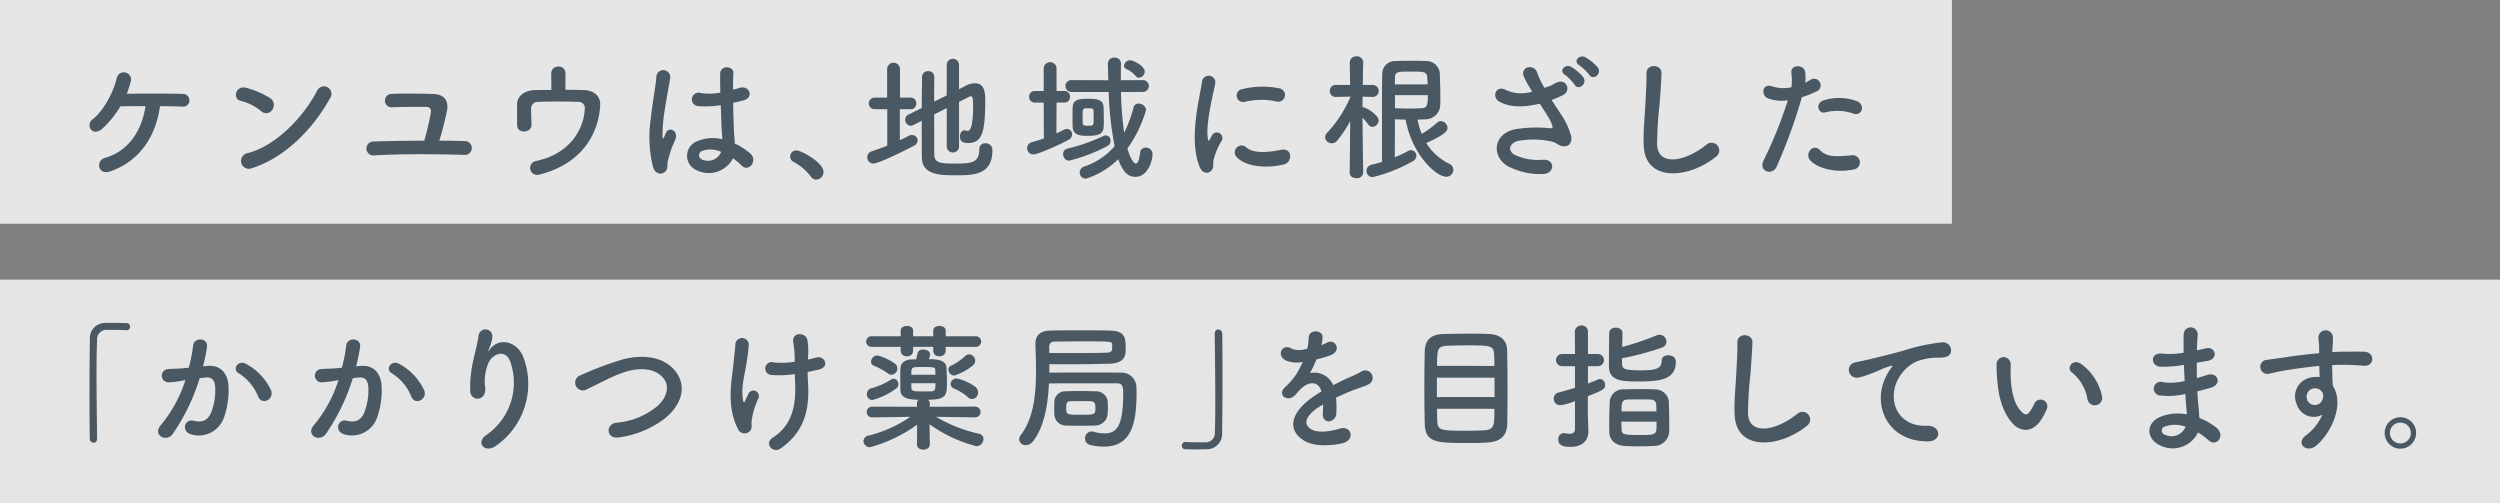 <svg xmlns="http://www.w3.org/2000/svg" xmlns:xlink="http://www.w3.org/1999/xlink" width="447" height="90" viewBox="0 0 447 90">
  <rect x="0" y="0" width="447" height="90" fill="#808080" stroke="none"/>
  <defs>
    <clipPath id="clip-path">
      <rect id="長方形_10827" data-name="長方形 10827" width="416" height="70.383" fill="#4a5863"/>
    </clipPath>
  </defs>
  <g id="グループ_1903" data-name="グループ 1903" transform="translate(-188 -214)">
    <rect id="長方形_10824" data-name="長方形 10824" width="349" height="40" transform="translate(188 214)" fill="#fff" opacity="0.798"/>
    <rect id="長方形_10825" data-name="長方形 10825" width="447" height="40" transform="translate(188 264)" fill="#fff" opacity="0.796"/>
    <g id="グループ_1902" data-name="グループ 1902" transform="translate(204 224.079)">
      <g id="グループ_1901" data-name="グループ 1901" clip-path="url(#clip-path)">
        <path id="パス_14033" data-name="パス 14033" d="M3.772,22c-2.319.814-2.714-1.925-.962-2.418,4.219-1.185,6.588-4.959,7.2-9.227-1.678,0-3.306,0-4.49.025A16.667,16.667,0,0,1,2.267,14.4C.516,15.934-.817,13.738.589,12.678,2.415,11.3,4.314,7.867,4.882,5.3A1.293,1.293,0,0,1,7.4,5.893a16,16,0,0,1-.74,2.245c2.911-.049,7.919-.049,10.041.025a1.14,1.14,0,0,1,1.16,1.16,1.09,1.09,0,0,1-1.209,1.11c-.912-.025-2.393-.074-4.046-.074C11.888,15.589,9.125,20.1,3.772,22" transform="translate(0 -1.452)" fill="#4a5863"/>
        <path id="パス_14034" data-name="パス 14034" d="M43.844,12.468a9.1,9.1,0,0,0-3.651-1.825c-1.48-.346-.864-2.838,1.012-2.32A15.637,15.637,0,0,1,45.546,10.2a1.459,1.459,0,0,1,.321,2.048,1.307,1.307,0,0,1-2.023.221m-1.53,10.189a1.412,1.412,0,1,1-.839-2.664c4.959-1.258,9.942-6.365,12.434-11.2a1.345,1.345,0,1,1,2.245,1.456c-3.059,5.551-8.166,10.608-13.84,12.409" transform="translate(-13.185 -2.698)" fill="#4a5863"/>
        <path id="パス_14035" data-name="パス 14035" d="M92.044,18.5a1.235,1.235,0,1,1-.049,2.467c-4.983-.148-11.743-.2-16.209.1a1.247,1.247,0,1,1-.074-2.492c2.294-.074,5.649-.148,9.1-.148a49.1,49.1,0,0,0,1.16-4.934c.1-.592,0-1.11-.913-1.11-1.431,0-3.725-.025-5.97.074a1.2,1.2,0,1,1-.222-2.393c2.96-.1,6.044-.049,7.722.025,2,.1,2.615,1.456,2.27,3.084-.37,1.7-.863,3.725-1.357,5.255,1.579,0,3.133.025,4.539.074" transform="translate(-24.951 -3.352)" fill="#4a5863"/>
        <path id="パス_14036" data-name="パス 14036" d="M123.592,6.89c1.159,0,2.27.025,3.232.049,1.776.049,3.084.987,2.986,2.788-.321,5.255-3.454,10.46-10.831,12.311a1.257,1.257,0,1,1-.641-2.418c5.8-1.16,8.511-5.452,8.709-9.252a1.1,1.1,0,0,0-1.159-1.308c-2.023-.1-5.847-.074-7.3,0a1.173,1.173,0,0,0-1.135,1.234c0,.592.049,2.1.074,2.837.025,1.53-2.541,1.677-2.566.123-.025-.715,0-2.319-.025-3.552-.049-2.171,2.072-2.714,3.035-2.739s2.022-.049,3.109-.049c0-.962-.025-2.344-.025-2.96a1.2,1.2,0,0,1,1.283-1.209,1.166,1.166,0,0,1,1.258,1.16Z" transform="translate(-38.493 -0.919)" fill="#4a5863"/>
        <path id="パス_14037" data-name="パス 14037" d="M151.189,20.772a22.319,22.319,0,0,1-.4-8.659c.321-2.986.863-5.749.987-7.352a1.249,1.249,0,1,1,2.491.05c-.172,1.11-.592,3.256-.912,5.353a27.5,27.5,0,0,0-.469,5.156c.049.444.074.519.321.025.074-.148.247-.592.3-.715.568-1.185,2.443-.345,1.554,1.5a15.18,15.18,0,0,0-.765,1.949c-.2.617-.345,1.159-.444,1.554-.2.691.123,1.381-.493,1.973-.642.593-1.752.493-2.171-.838m7.672.517a2.792,2.792,0,0,1,.37-5.181,7.013,7.013,0,0,1,4.342-.3c0-.4-.049-.765-.074-1.234-.075-1.012-.124-2.911-.2-4.86a16.962,16.962,0,0,1-4.046.173,1.208,1.208,0,1,1,.493-2.344,10.35,10.35,0,0,0,3.478-.074c-.025-1.381-.049-2.639-.025-3.4.05-1.6,2.467-1.382,2.368-.049-.049.69-.074,1.727-.074,2.936.42-.124.863-.222,1.258-.346,1.6-.493,2.664,1.752.543,2.27-.592.148-1.184.3-1.776.42.025,1.924.1,3.848.148,5.057.025.617.123,1.431.148,2.22a11.776,11.776,0,0,1,2.788,1.8c1.406,1.283-.345,3.429-1.579,2.122a11.392,11.392,0,0,0-1.53-1.283,4.9,4.9,0,0,1-6.636,2.072m4.49-3.232a4.454,4.454,0,0,0-3.4-.148.824.824,0,0,0-.148,1.456,2.561,2.561,0,0,0,3.577-1.308Z" transform="translate(-50.428 -0.986)" fill="#4a5863"/>
        <path id="パス_14038" data-name="パス 14038" d="M192.068,29.961a9.424,9.424,0,0,0-3.034-2.59,1.079,1.079,0,0,1,.493-2.072c.864,0,4.811,2.171,4.811,3.849a1.364,1.364,0,0,1-1.332,1.357,1.122,1.122,0,0,1-.938-.543" transform="translate(-63.089 -8.473)" fill="#4a5863"/>
        <path id="パス_14039" data-name="パス 14039" d="M212.676,9.71h-2.269a1.036,1.036,0,1,1,0-2.072h2.245V2.456a1.151,1.151,0,0,1,2.295,0V7.637H216.9a.964.964,0,0,1,.962,1.036A.964.964,0,0,1,216.9,9.71h-1.974V15.26c.518-.247,1.036-.493,1.505-.765a1.238,1.238,0,0,1,.617-.173,1.02,1.02,0,0,1,1.061.962,1.183,1.183,0,0,1-.716.987c-.863.469-6.192,3.158-7.2,3.158A1.1,1.1,0,0,1,209.1,18.3a1.086,1.086,0,0,1,.789-1.061c.937-.321,1.875-.641,2.787-1.012Zm10.633-.2-2.245,1.135c0,2.986,0,5.995.025,7.3.049,1.456,1.455,1.48,3.6,1.48,3.01,0,4.441-.1,4.441-2.541a1.021,1.021,0,0,1,1.085-1.085,1.188,1.188,0,0,1,1.258,1.258c0,4.465-3.454,4.465-6.636,4.465-2.763,0-5.921-.074-5.97-3.158-.025-1.554-.025-4.021-.025-6.587l-1.505.764a1.2,1.2,0,0,1-.468.124,1.061,1.061,0,0,1-.987-1.085.99.99,0,0,1,.592-.913l2.368-1.184c0-2.146.049-4.169.049-5.5A1.067,1.067,0,0,1,220,2.9a1.022,1.022,0,0,1,1.085,1.036v.025c-.025,1.012-.025,2.615-.025,4.391l2.245-1.11V1.791a1.1,1.1,0,0,1,2.2,0V6.132l1.208-.617a3.521,3.521,0,0,1,1.628-.444c1.776,0,1.85,1.752,1.85,3.084,0,5.649-.543,7.6-3.059,7.6-1.11,0-1.456-.4-1.456-1.185,0-.543.271-1.085.789-1.085a1.088,1.088,0,0,1,.247.049,1.248,1.248,0,0,0,.3.05c.4,0,1.012-.346,1.012-4.515,0-1.036-.025-1.677-.419-1.677a.566.566,0,0,0-.272.074c-.37.2-1.036.543-1.825.938v8.092a1.112,1.112,0,0,1-2.2,0Z" transform="translate(-70.032 -0.261)" fill="#4a5863"/>
        <path id="パス_14040" data-name="パス 14040" d="M255.045,8.376h-1.579A1,1,0,0,1,252.43,7.34,1,1,0,0,1,253.466,6.3h1.579V2.209a1.151,1.151,0,0,1,2.295,0V6.3h1.431a.964.964,0,0,1,.962,1.036.964.964,0,0,1-.962,1.036H257.34l-.025,5.5c.468-.2.912-.419,1.332-.641a1.2,1.2,0,0,1,.543-.148.958.958,0,0,1,.937.962,1.127,1.127,0,0,1-.69,1.012c-2.319,1.233-5.551,2.59-6.242,2.59a1.109,1.109,0,0,1-1.11-1.135,1.061,1.061,0,0,1,.814-1.036c.765-.222,1.48-.444,2.171-.69Zm4.515,10.387a1.109,1.109,0,0,1-1.036-1.185.942.942,0,0,1,.715-.962,33.206,33.206,0,0,0,6.488-2.27.866.866,0,0,1,1.258.888.967.967,0,0,1-.518.889,29.457,29.457,0,0,1-6.908,2.64m9.3-12.286a61.342,61.342,0,0,0,.567,7.277,22.639,22.639,0,0,0,1.7-4.564.867.867,0,0,1,.888-.641,1.3,1.3,0,0,1,1.332,1.135,22.284,22.284,0,0,1-3.331,6.883c.543,2.023,1.234,2.714,1.505,2.714.321,0,.592-.543.765-1.974a.987.987,0,0,1,1.012-.888,1.184,1.184,0,0,1,1.208,1.233c0,.814-.69,4-3.083,4-1.061,0-2.1-.518-3.059-3.158a14.038,14.038,0,0,1-5.773,3.478,1.084,1.084,0,0,1-1.11-1.085,1.191,1.191,0,0,1,.888-1.11,12.207,12.207,0,0,0,5.353-3.6,61.445,61.445,0,0,1-1.061-9.7h-6.587a1.056,1.056,0,0,1-1.135-1.061,1.043,1.043,0,0,1,1.135-1.061l6.069.025h.444c-.025-1.012-.049-2-.074-2.936V1.419A1.1,1.1,0,0,1,267.7.333a1.072,1.072,0,0,1,1.16,1.111v.025c-.025.888-.025,1.875-.025,2.911l3.849-.025a1.06,1.06,0,0,1,1.159,1.036,1.083,1.083,0,0,1-1.159,1.085Zm-5.9,7.845c-1.233,0-2.664-.074-2.738-1.554-.025-.42-.025-.938-.025-1.505,0-.74,0-1.505.025-2.072.049-1.406,1.234-1.505,2.837-1.505,1.48,0,2.64.173,2.689,1.48.025.789.049,1.653.049,2.467,0,1.875,0,2.689-2.837,2.689m1.012-3.207c0-.444,0-.889-.025-1.308,0-.32-.173-.419-.937-.419-1.012,0-1.012,0-1.012,1.628,0,.4.025.789.025,1.085.025.222.1.42.937.42,1.012,0,1.012,0,1.012-1.406M271.5,3.639a4.572,4.572,0,0,0-1.727-1.283.656.656,0,0,1-.37-.543A1.136,1.136,0,0,1,270.464.8c.617,0,2.64,1.036,2.64,2.023a1.126,1.126,0,0,1-1.012,1.11.7.7,0,0,1-.592-.3" transform="translate(-84.429 -0.112)" fill="#4a5863"/>
        <path id="パス_14041" data-name="パス 14041" d="M298.008,21.488c-1.973-4.86-.025-12.163.42-15.1a1.2,1.2,0,1,1,2.393.148c-.394,2-1.875,7.8-1.283,10.09.074.321.173.247.271.025.049-.123.321-.617.42-.789a.988.988,0,0,1,1.727.962,12.429,12.429,0,0,0-1.455,3.454c-.148.666.148,1.431-.469,1.973s-1.53.444-2.023-.764m6.612-1.752a1.221,1.221,0,0,1,1.752-1.7c1.332,1.209,4.293.814,6.217.42,2-.42,2.122,2.2.493,2.615-2.64.666-6.686.592-8.462-1.332m1.407-9.844a1.162,1.162,0,1,1-.346-2.295,14.889,14.889,0,0,1,6.488-.148,1.207,1.207,0,1,1-.419,2.368,12.5,12.5,0,0,0-5.724.074" transform="translate(-99.519 -1.751)" fill="#4a5863"/>
        <path id="パス_14042" data-name="パス 14042" d="M339,20.773a1.1,1.1,0,0,1-1.209,1.012c-.617,0-1.209-.321-1.209-1.012v-.025l.1-9.177a22.742,22.742,0,0,1-2.295,3.454,1.283,1.283,0,0,1-1.012.518,1.168,1.168,0,0,1-1.184-1.086,1.2,1.2,0,0,1,.4-.839,21.847,21.847,0,0,0,4.1-6.316V7.2l-2.59.049h-.025a1,1,0,0,1-1.036-1.061,1.027,1.027,0,0,1,1.061-1.085h2.566l-.074-4.022V1.061A1.126,1.126,0,0,1,337.819,0,1.082,1.082,0,0,1,339,1.061v.025s-.05,1.851-.075,4.022h1.752a1.047,1.047,0,0,1,1.085,1.085,1.036,1.036,0,0,1-1.061,1.061h-.025L338.9,7.2c0,.642-.025,1.308-.025,1.875.642,0,2.886,1.431,2.886,2.368a1.184,1.184,0,0,1-1.11,1.16.9.9,0,0,1-.716-.4,12.33,12.33,0,0,0-1.061-1.234c.025,3.824.124,9.769.124,9.769Zm5.674-9.523v.987c0,1.579-.025,4.169-.025,5.8a21.647,21.647,0,0,0,2.368-1.11,1.039,1.039,0,0,1,.518-.148,1.006,1.006,0,0,1,.987.987,1.164,1.164,0,0,1-.666.987,27.606,27.606,0,0,1-7.154,2.837,1.094,1.094,0,0,1-1.11-1.135,1.082,1.082,0,0,1,.863-1.061c.642-.148,1.283-.321,1.9-.517,0-12.311,0-13.866.049-15.814A2.3,2.3,0,0,1,344.9.84c.913-.049,1.826-.049,2.713-.049.913,0,1.8,0,2.64.049a2.378,2.378,0,0,1,2.443,2.2c.049,1.308.1,2.813.1,4.243,0,.543,0,1.085-.025,1.579a2.665,2.665,0,0,1-2.664,2.393c-.469.025-.913.049-1.382.049a13.522,13.522,0,0,0,.74,2.566,19.154,19.154,0,0,0,2.788-2.047.956.956,0,0,1,.642-.247,1.277,1.277,0,0,1,1.184,1.208c0,.617-.567,1.234-3.8,2.714a9.875,9.875,0,0,0,4.1,3.7,1.238,1.238,0,0,1,.74,1.085,1.255,1.255,0,0,1-1.307,1.233c-1.677,0-6.044-3.774-7.229-10.214-.617,0-1.258-.025-1.9-.049m5.847-6.242q-.038-.665-.075-1.258c-.1-1.012-.567-1.036-2.96-1.036-2.221,0-2.813,0-2.813,1.061,0,.419-.025.814-.025,1.233Zm-5.847,1.925V9.277c.716.025,1.6.049,2.442.049.864,0,1.7-.025,2.319-.049,1.086-.049,1.111-.814,1.111-2.344Z" transform="translate(-111.26 0)" fill="#4a5863"/>
        <path id="パス_14043" data-name="パス 14043" d="M389.691,10.39a12.623,12.623,0,0,1,1.826,3.972c.2,1.752-1.258,2.171-2.541,1.283a2.754,2.754,0,0,0-1.012-.419,14.966,14.966,0,0,0-6.093-.074c-1.381.42-1.8,1.678-.493,2.443a9.755,9.755,0,0,0,5.106.888c2.27-.1,2.122,2.64-.221,2.566a12.524,12.524,0,0,1-6.168-1.456c-2.886-1.776-2.541-5.773,1.407-6.562a23.942,23.942,0,0,1,6.266-.173c.37.025.469-.1.37-.419a6.1,6.1,0,0,0-.617-1.381c-.444-.765-1.036-1.653-1.628-2.59a4.006,4.006,0,0,1-.468.1c-2.837.617-4.984.469-6.686-.419-1.53-.79-.765-3.035,1.012-2.171a6.491,6.491,0,0,0,4.786.321A24.9,24.9,0,0,1,383.1,3.779c-.913-2,1.85-2.566,2.344-.789a14.178,14.178,0,0,0,1.282,2.64c.346-.123.691-.247,1.061-.37a8.4,8.4,0,0,0,.912-.493c2-1.012,2.862,1.381,1.357,2.146a18.982,18.982,0,0,1-2.048.888c.568.889,1.16,1.776,1.678,2.59m2.442-5.3a8.635,8.635,0,0,0-1.752-1.8c-1.135-.74.074-2.023,1.135-1.406a8.148,8.148,0,0,1,2.171,1.875c.765,1.184-.913,2.418-1.554,1.332m2.615-1.776a8.571,8.571,0,0,0-1.8-1.727c-1.159-.691,0-2,1.085-1.431a8.119,8.119,0,0,1,2.221,1.826c.814,1.16-.839,2.393-1.505,1.332" transform="translate(-126.573 -0.004)" fill="#4a5863"/>
        <path id="パス_14044" data-name="パス 14044" d="M417.822,16.788c-.1-2.59.173-4.687.3-7.3.074-1.6.247-4.022.2-5.551-.049-1.826,2.738-1.677,2.689-.049-.049,1.554-.222,3.9-.345,5.551a68.442,68.442,0,0,0-.444,7.253c.148,3.6,4.539,3.355,8.832-.025a1.371,1.371,0,1,1,1.7,2.146c-4.81,3.923-12.7,4.638-12.927-2.023" transform="translate(-139.932 -0.876)" fill="#4a5863"/>
        <path id="パス_14045" data-name="パス 14045" d="M452.3,20.6c-.74,1.653-3.355.937-2.318-1.159A76.434,76.434,0,0,0,454.3,8.733a7.2,7.2,0,0,1-3.6-.346c-1.258-.542-1.011-2.787.839-2.122a6.586,6.586,0,0,0,3.4.148,10.713,10.713,0,0,0-.025-2.664c-.1-1.406,2.221-1.48,2.467-.124A7.528,7.528,0,0,1,457.4,5.6c.345-.173.642-.346.938-.518A1.177,1.177,0,1,1,459.3,7.2a15.9,15.9,0,0,1-2.491.987A96.955,96.955,0,0,1,452.3,20.6m6-1.11c-1.061-1.184.469-3.133,1.752-1.826,1.258,1.283,2.763,1.159,5.65.912a1.281,1.281,0,1,1,.321,2.541c-3.577.716-6.637-.42-7.722-1.628m2.788-8.61c-1.283.469-2.048-1.554-.42-2.122a9.157,9.157,0,0,1,5.921.123c1.653.593.987,2.763-.567,2.245a8.674,8.674,0,0,0-4.934-.247" transform="translate(-150.628 -0.888)" fill="#4a5863"/>
        <path id="パス_14046" data-name="パス 14046" d="M1.357,92.34c0,.518-.3.74-.617.74a.726.726,0,0,1-.691-.716C.025,90.244,0,87.678,0,85.013,0,81.337.025,77.539.074,74.6a2.706,2.706,0,0,1,2.788-2.936c.419-.025.814-.025,1.208-.025.864,0,1.629.025,2.517.049a.614.614,0,0,1,.666.642.621.621,0,0,1-.641.641h-.1c-.148-.025-.839-.074-3.4-.074a1.676,1.676,0,0,0-1.752,1.826c-.074,1.628-.1,3.848-.1,6.266,0,3.848.074,8.166.1,11.324Z" transform="translate(0 -23.995)" fill="#4a5863"/>
        <path id="パス_14047" data-name="パス 14047" d="M27.289,80.834c2.072-.172,3.651,1.036,3.75,3.8a14.7,14.7,0,0,1-.839,5.5,4.784,4.784,0,0,1-5.8,2.96c-1.949-.567-1.159-2.837.346-2.467,1.406.346,2.442.124,3.133-1.332a11.012,11.012,0,0,0,.789-4.268c0-1.505-.518-2.22-1.653-2.122-.37.025-.74.074-1.135.124A36.363,36.363,0,0,1,21.1,92.947c-1.185,1.678-3.75.247-2.146-1.554a23.805,23.805,0,0,0,4.366-8.018l-.3.049a16.715,16.715,0,0,1-2.664.345,1.185,1.185,0,1,1-.074-2.368c.765-.074,1.53-.049,2.418-.123l1.233-.124a26.3,26.3,0,0,0,.766-3.923c.172-1.6,2.689-1.455,2.491.2a32.624,32.624,0,0,1-.716,3.478Zm9.079,5.551a8.861,8.861,0,0,0-3.528-4.243c-1.209-.666-.124-2.517,1.406-1.628A10.229,10.229,0,0,1,38.638,85.2c.617,1.628-1.6,2.714-2.27,1.184" transform="translate(-6.175 -25.49)" fill="#4a5863"/>
        <path id="パス_14048" data-name="パス 14048" d="M68.457,80.834c2.072-.172,3.651,1.036,3.75,3.8a14.7,14.7,0,0,1-.839,5.5,4.784,4.784,0,0,1-5.8,2.96c-1.949-.567-1.159-2.837.346-2.467,1.406.346,2.442.124,3.133-1.332a11.012,11.012,0,0,0,.789-4.268c0-1.505-.518-2.22-1.653-2.122-.37.025-.74.074-1.135.124a36.363,36.363,0,0,1-4.786,9.917c-1.185,1.678-3.75.247-2.146-1.554a23.805,23.805,0,0,0,4.366-8.018l-.3.049a16.715,16.715,0,0,1-2.664.345,1.185,1.185,0,1,1-.074-2.368c.765-.074,1.53-.049,2.418-.123l1.233-.124a26.219,26.219,0,0,0,.765-3.923c.173-1.6,2.69-1.455,2.492.2a32.623,32.623,0,0,1-.716,3.478Zm9.079,5.551a8.861,8.861,0,0,0-3.528-4.243c-1.209-.666-.124-2.517,1.406-1.628A10.229,10.229,0,0,1,79.806,85.2c.617,1.628-1.6,2.714-2.27,1.184" transform="translate(-19.963 -25.49)" fill="#4a5863"/>
        <path id="パス_14049" data-name="パス 14049" d="M105.258,92.259a11.361,11.361,0,0,0,4.292-12.977c-.814-2.467-3.158-1.554-3.873-.025a8.162,8.162,0,0,0-.641,4.663c.124,2.393-2.541,2.368-2.689.593a21.932,21.932,0,0,1,.567-5.7c.271-1.258.74-2.886.937-4.392a1.243,1.243,0,0,1,2.467.222,7.373,7.373,0,0,1-.642,2.294c-.321.666-.074.346.173.025,1.8-2.318,5.008-1.307,6.02,1.48a13.473,13.473,0,0,1-4.885,15.74c-2,1.48-3.8-.567-1.727-1.924" transform="translate(-34.268 -24.579)" fill="#4a5863"/>
        <path id="パス_14050" data-name="パス 14050" d="M138.4,95.179c-2.295.37-2.467-2.344-.493-2.615a13.262,13.262,0,0,0,7.253-2.886c2.1-1.85,2.245-3.873,1.11-5.181-1.579-1.8-4.367-1.751-6.587-1.085a24.007,24.007,0,0,0-3.528,1.456c-1.111.543-2.221,1.11-3.429,1.677a1.386,1.386,0,1,1-1.209-2.467,58.059,58.059,0,0,1,7.722-2.886c2.813-.716,6.562-.691,8.832,1.677,2.664,2.788,1.677,6.316-1.357,8.832a17.143,17.143,0,0,1-8.314,3.478" transform="translate(-43.726 -27.055)" fill="#4a5863"/>
        <path id="パス_14051" data-name="パス 14051" d="M173.71,91.707c-2.22-4.268-1.085-8.956-.814-11.99.124-1.407.271-2.2.321-3.257a1.2,1.2,0,0,1,2.393.049,32.223,32.223,0,0,1-.4,3.306c-.3,2.072-1.012,4.194-.641,6.637.074.419.222.592.419.074.124-.3.4-.789.518-1.085a.982.982,0,1,1,1.826.715,13.008,13.008,0,0,0-1.233,4.318c-.025.271.148.986-.2,1.431a1.3,1.3,0,0,1-2.2-.2m12.483-12.483c.543-.124,1.036-.222,1.456-.346,1.579-.444,2.541,1.7.444,2.147-.641.148-1.283.3-1.949.419,0,.716.049,1.456.1,2.443.222,4.934-1.061,8.511-4.909,11.225-1.431,1.011-2.986-.913-1.456-1.9,3.158-2.047,4.145-5.057,4.046-9.276-.025-.765-.049-1.456-.074-2.122a18.358,18.358,0,0,1-4.145.172,1.155,1.155,0,1,1,.4-2.245,15.027,15.027,0,0,0,3.725-.124v-.641a15.741,15.741,0,0,0-.271-2.911c-.2-1.826,2.245-1.727,2.541-.37a11.97,11.97,0,0,1,.123,2.936Z" transform="translate(-57.729 -25.014)" fill="#4a5863"/>
        <path id="パス_14052" data-name="パス 14052" d="M228,88.815l-6.957-.1a26.389,26.389,0,0,0,7.7,3.034.931.931,0,0,1,.789.938,1.3,1.3,0,0,1-1.258,1.282,24.914,24.914,0,0,1-8.388-3.922l.049,3.577v.025c0,.617-.567.937-1.159.937-.568,0-1.135-.3-1.135-.937v-.025l.025-3.5a26.051,26.051,0,0,1-8.413,4.021,1.135,1.135,0,0,1-1.184-1.085,1.067,1.067,0,0,1,.913-.986,22.91,22.91,0,0,0,7.475-3.355l-6.76.1h-.025a.941.941,0,0,1-1.012-.938.971.971,0,0,1,1.036-.987l7.944.025v-.593a.851.851,0,0,1,.3-.666c-2.171,0-3.207-.469-3.256-1.7-.025-.543-.025-1.258-.025-1.973s0-1.431.025-1.949c.025-.839.666-1.529,1.949-1.579.222,0,.518-.025.864-.025.074-.271.148-.617.246-1.11a.941.941,0,0,1,1.012-.641c.593,0,1.234.321,1.234.863a4.319,4.319,0,0,1-.222.863c1.628,0,3.109.2,3.158,1.6.025.789.075,1.678.075,2.492,0,2.27-.025,3.158-3.38,3.158a.948.948,0,0,1,.321.74l-.025.518L228,86.89a.963.963,0,1,1,.025,1.925Zm-5.23-12.607v.765a1,1,0,0,1-1.111.912,1.008,1.008,0,0,1-1.11-.912v-.765h-3.6v.765a.994.994,0,0,1-1.11.912,1.008,1.008,0,0,1-1.11-.912v-.765h-5.181a.951.951,0,1,1,0-1.9h5.181V73.3c0-.567.567-.838,1.11-.838.568,0,1.11.271,1.11.838v1.012h3.6V73.3c0-.567.567-.838,1.11-.838.568,0,1.111.271,1.111.838v1.012h5.4a.95.95,0,1,1,0,1.9Zm-13.125,9.5a1.008,1.008,0,0,1-.962-1.085,1.031,1.031,0,0,1,.716-.987,12.945,12.945,0,0,0,3.6-1.579.944.944,0,0,1,.469-.148.927.927,0,0,1,.839.962.959.959,0,0,1-.444.814,12.118,12.118,0,0,1-4.219,2.023m2.787-4.761a11.754,11.754,0,0,0-2.491-1.357.791.791,0,0,1-.518-.74,1.193,1.193,0,0,1,1.11-1.11,9.083,9.083,0,0,1,3.182,1.48,1.072,1.072,0,0,1,.42.839,1.136,1.136,0,0,1-1.061,1.135,1.053,1.053,0,0,1-.642-.247m8.512.247c0-.3-.025-.567-.025-.815-.025-.517-.148-.567-2.072-.567-.617,0-1.209,0-1.456.025-.765.049-.765.419-.765,1.357ZM216.622,82.7c0,.345,0,.69.025.912.05.543.543.567,2.2.567.592,0,1.184-.025,1.431-.025.666-.049.666-.543.666-1.455ZM224.3,81.34a1.1,1.1,0,0,1-1.036-1.06.751.751,0,0,1,.493-.716,9.935,9.935,0,0,0,2.467-1.677,1.07,1.07,0,0,1,.74-.345,1.162,1.162,0,0,1,1.085,1.16,1.147,1.147,0,0,1-.444.863A10.459,10.459,0,0,1,224.3,81.34m2.442,3.873a9.093,9.093,0,0,0-2.467-1.554.881.881,0,0,1-.617-.814,1.046,1.046,0,0,1,1.085-.986,8.7,8.7,0,0,1,3.306,1.48,1.283,1.283,0,0,1,.518,1.012,1.147,1.147,0,0,1-1.061,1.184,1.2,1.2,0,0,1-.765-.321" transform="translate(-69.685 -24.268)" fill="#4a5863"/>
        <path id="パス_14053" data-name="パス 14053" d="M255.337,81.219c1.529-.025,4.144-.025,6.661-.025s4.91,0,6.02.025a2.656,2.656,0,0,1,2.886,2.615c0,.247.025.543.025.863,0,5.674-.938,9.745-5.871,9.745a10.008,10.008,0,0,1-2.492-.321,1.108,1.108,0,0,1-.839-1.135,1.19,1.19,0,0,1,1.135-1.258,1.914,1.914,0,0,1,.37.049,7.309,7.309,0,0,0,1.924.3c2.22,0,3.38-1.233,3.38-7.179,0-1.012-.025-1.776-1.11-1.776h-2.837c-3.01,0-7.278,0-9.326.025-.2,3.923-.863,7.845-2.886,10.386a1.581,1.581,0,0,1-1.258.641,1.112,1.112,0,0,1-1.184-1.036,1.368,1.368,0,0,1,.3-.789c2.319-3.009,2.713-7.327,2.713-11.521,0-1.677-.074-3.305-.1-4.86v-.049c0-1.258.814-2.171,2.492-2.221,1.554-.049,3.478-.049,5.4-.049,1.949,0,3.9,0,5.5.049,2.689.074,2.739,1.357,2.739,3.207,0,1.085,0,2.64-3.01,2.714-2.2.049-4.638.1-7.352.1-1.061,0-2.146,0-3.281-.025Zm-.025-3.528c1.628.025,3.232.025,4.737.025,2.122,0,4.046-.025,5.649-.074.592-.025.839-.321.863-.592v-.839c-.025-.568-.049-.593-5.23-.593-1.776,0-3.552.025-5.033.05a.865.865,0,0,0-.987.912Zm.889,9.844c0-.321.025-.666.025-1.16a1.922,1.922,0,0,1,1.924-1.825c.567-.025,1.48-.05,2.418-.05,1.135,0,2.344.025,3.084.05a2.085,2.085,0,0,1,2.1,1.7c.025.493.049.839.049,1.159,0,.346-.025.666-.049,1.16a2.234,2.234,0,0,1-2.2,2.1c-.642.025-1.678.049-2.689.049-1.036,0-2.048-.025-2.69-.049a2.078,2.078,0,0,1-1.949-2.072c0-.444-.025-.74-.025-1.061m6.587-1.209c-.4-.025-1.159-.025-1.9-.025-.716,0-1.456,0-1.826.025-.567.025-.716.3-.716,1.234,0,1.159.025,1.184,2.788,1.184,2.294,0,2.442-.049,2.442-1.159,0-.592,0-1.209-.789-1.258" transform="translate(-83.709 -24.665)" fill="#4a5863"/>
        <path id="パス_14054" data-name="パス 14054" d="M299.558,74.162c0-.518.3-.74.616-.74a.73.73,0,0,1,.716.716c.025,2.122.049,4.687.049,7.352,0,3.676-.025,7.475-.074,10.41a2.725,2.725,0,0,1-2.813,2.936c-.592.025-1.11.025-1.628.025-.691,0-1.357,0-2.1-.025a.627.627,0,0,1-.666-.642.661.661,0,0,1,.666-.666h.1c.148.025.839.074,3.4.074a1.676,1.676,0,0,0,1.752-1.826c.049-1.48.074-3.454.074-5.6,0-4.021-.074-8.659-.1-11.99Z" transform="translate(-98.354 -24.591)" fill="#4a5863"/>
        <path id="パス_14055" data-name="パス 14055" d="M327.491,76.4a8.8,8.8,0,0,0,1.036-.444c1.357-.815,2.689,1.233.863,2.146a13.88,13.88,0,0,1-2.714.814,25.082,25.082,0,0,1-1.185,2.491,3.6,3.6,0,0,1,4.145,2.146c1.012-.517,2.048-1.036,3.01-1.455a18.926,18.926,0,0,0,1.925-.913,1.315,1.315,0,1,1,1.381,2.221c-.789.394-1.357.518-2.664,1.012-1.036.394-2.146.888-3.133,1.357a19.551,19.551,0,0,1,.049,2.714,1.458,1.458,0,0,1-1.308,1.53c-.617.025-1.184-.444-1.11-1.406.025-.518.049-1.086.049-1.6-.221.123-.444.246-.641.37-3.059,1.974-2.69,3.454-1.308,4.145,1.308.666,3.725.173,4.885-.2,2.171-.666,2.861,2,.592,2.59-1.456.37-4.811.74-6.735-.346-3.33-1.874-2.738-5.2,1.727-8.141.345-.222.74-.494,1.208-.765-.666-2.072-2.566-1.826-4.169.025l-.1.1a5.425,5.425,0,0,1-.567.642c-1.357,1.208-3.158-.2-1.678-1.53a12.348,12.348,0,0,0,2-2.319,20.494,20.494,0,0,0,1.159-2.2,4.983,4.983,0,0,1-3.059-.271c-1.776-.889-.567-3.208,1.159-2.048a3.792,3.792,0,0,0,2.319.05c.1-.025.247-.025.37-.05A10.309,10.309,0,0,0,325.27,75c.1-1.48,2.418-1.332,2.467-.124a4.659,4.659,0,0,1-.2,1.431Z" transform="translate(-107.268 -24.76)" fill="#4a5863"/>
        <path id="パス_14056" data-name="パス 14056" d="M369.916,94.025c-.962.049-2.1.074-3.232.074-5.6,0-7.648-.049-7.747-3.38-.049-1.48-.074-3.947-.074-6.464,0-2.491.025-5.057.074-6.685.074-1.949,1.209-2.886,3.183-2.96,1.012-.025,3.158-.074,5.106-.074,1.332,0,2.59.025,3.38.074,1.653.1,2.985.962,3.059,2.763.049,1.579.074,4.515.074,7.3,0,2.443-.025,4.761-.049,6-.074,2.295-1.382,3.256-3.775,3.355m1.505-11.62H361.109v3.478h10.312Zm-.025-2.1c0-.789-.025-1.48-.049-2-.074-1.653-.642-1.677-4.959-1.677-1.357,0-2.64.025-3.429.074-1.727.1-1.826.518-1.826,3.6Zm-10.263,7.673c0,.913.025,1.7.049,2.245.049,1.653.765,1.678,5.255,1.678,1.11,0,2.245-.025,3.059-.074,1.9-.1,1.9-.839,1.9-3.849Z" transform="translate(-120.192 -24.964)" fill="#4a5863"/>
        <path id="パス_14057" data-name="パス 14057" d="M397.451,85.866a10.556,10.556,0,0,1-2.591.74,1.16,1.16,0,0,1-1.209-1.185,1.09,1.09,0,0,1,.863-1.085c.962-.247,1.949-.543,2.937-.839V79.624h-2.344a1.086,1.086,0,0,1,0-2.171h2.344l-.025-3.947a1.131,1.131,0,0,1,1.184-1.159,1.1,1.1,0,0,1,1.159,1.159v3.947h1.776a1.085,1.085,0,1,1,0,2.171h-1.776v3.109c.642-.247,1.258-.493,1.8-.74a.972.972,0,0,1,.345-.074A1.022,1.022,0,0,1,402.829,83c0,.74-.346.888-3.084,2v2.689c0,.4.074,2.64.1,3.5v.1c0,1.554-1.012,2.763-3.157,2.763-1.307,0-2.221-.222-2.221-1.332a1.039,1.039,0,0,1,.963-1.135.684.684,0,0,1,.221.025,3.845,3.845,0,0,0,.79.1c.517,0,1.012-.172,1.012-.814Zm8.412-6.661c0,.987.666,1.159,3.405,1.159,2.664,0,3.675-.3,3.675-1.727,0-.666.567-.962,1.159-.962.174,0,1.381.025,1.381,1.184,0,3.182-2.91,3.5-6.537,3.5-3.035,0-5.427-.025-5.427-2.739,0-1.431.024-4.588.049-5.945,0-.617.591-.938,1.184-.938s1.185.321,1.185.912v.025c0,.666-.025,1.6-.049,2.516a47.092,47.092,0,0,0,6.142-2.072,1.446,1.446,0,0,1,.518-.123,1.274,1.274,0,0,1,1.258,1.233,1.179,1.179,0,0,1-.913,1.111,51.732,51.732,0,0,1-7.031,1.875Zm5.748,14.678c-.764.05-1.652.075-2.54.075-.987,0-1.975-.025-2.763-.075-1.629-.1-2.665-1.036-2.714-2.368,0-.37-.024-.789-.024-1.233,0-1.456.049-3.182.1-4.243a2.369,2.369,0,0,1,2.591-2.27c1.012-.025,2.27-.049,3.428-.049.765,0,1.456.025,2.048.049a2.481,2.481,0,0,1,2.493,2.1c.024,1.036.073,2.714.073,4.12,0,.567,0,1.11-.024,1.5a2.685,2.685,0,0,1-2.666,2.393m-5.871-4.342c0,.567.025,1.11.049,1.456.025.789.272.937,3.257.937,2.072,0,2.912,0,2.961-.987.024-.345.024-.839.024-1.406Zm6.267-1.826c0-.444-.025-.863-.025-1.135a.953.953,0,0,0-1.061-.987c-.517-.025-1.282-.025-2.048-.025s-1.505,0-2,.025c-1.11.025-1.11.74-1.11,2.122Z" transform="translate(-131.843 -24.231)" fill="#4a5863"/>
        <path id="パス_14058" data-name="パス 14058" d="M442.265,89.135c-.1-2.59.173-4.687.3-7.3.074-1.6.247-4.022.2-5.551-.049-1.826,2.738-1.677,2.689-.049-.049,1.554-.222,3.9-.345,5.551a68.443,68.443,0,0,0-.444,7.253c.148,3.6,4.539,3.355,8.832-.025a1.371,1.371,0,1,1,1.7,2.146c-4.811,3.923-12.7,4.638-12.927-2.023" transform="translate(-148.118 -25.106)" fill="#4a5863"/>
        <path id="パス_14059" data-name="パス 14059" d="M479.744,82.778a8.542,8.542,0,0,1,.789-1.283c.4-.518.271-.493-.2-.345-1.85.592-1.431.592-3.108,1.234-.789.3-1.48.543-2.221.74-2.171.592-2.813-2.245-.839-2.665.518-.123,1.949-.394,2.738-.592,1.209-.3,3.355-.789,5.872-1.505a33.26,33.26,0,0,1,6.735-1.455,1.455,1.455,0,0,1,1.678,1.9c-.148.42-.691.912-2.418.814a10.608,10.608,0,0,0-3.675.691A7.1,7.1,0,0,0,481.94,83.2c-2.172,3.626-.519,8.808,5.008,8.61,2.59-.1,2.738,2.812.123,2.787-7.45-.025-10.016-6.858-7.327-11.817" transform="translate(-158.414 -25.756)" fill="#4a5863"/>
        <path id="パス_14060" data-name="パス 14060" d="M515.613,92.752c-1.776-1.924-2.591-4.786-2.788-7.894a24.6,24.6,0,0,1-.123-2.738,1.258,1.258,0,1,1,2.517-.025c.049.962-.05,1.012,0,2.146.1,2.59.567,5.033,1.949,6.365.641.617.962.691,1.505-.049a9.729,9.729,0,0,0,.814-1.455,1.212,1.212,0,0,1,2.245.888,11.29,11.29,0,0,1-.962,1.9c-1.579,2.566-3.775,2.344-5.156.863M528.96,88.41a7.784,7.784,0,0,0-2.738-4.786c-1.185-.814.148-2.64,1.628-1.53a9.464,9.464,0,0,1,3.7,5.724,1.329,1.329,0,1,1-2.591.592" transform="translate(-171.714 -27.071)" fill="#4a5863"/>
        <path id="パス_14061" data-name="パス 14061" d="M559.714,79.6a22.255,22.255,0,0,1-3.873.3c-1.9-.049-2-2.615.247-2.344a14.178,14.178,0,0,0,3.824-.173c-.025-1.308-.025-2.467,0-3.256a1.258,1.258,0,0,1,2.516-.025c-.074.888-.123,1.875-.148,2.862.518-.1,1.085-.247,1.677-.37,1.629-.37,2.295,1.925.148,2.27-.666.1-1.283.222-1.85.321,0,.913,0,1.826.025,2.739.592-.173,1.208-.346,1.875-.568,1.826-.592,2.763,1.678.567,2.3-.863.246-1.653.468-2.368.641.049.839.1,1.6.173,2.319.074.666.148,1.554.2,2.442a11.49,11.49,0,0,1,3.059,1.751c1.653,1.357.049,3.6-1.505,2.171a11.35,11.35,0,0,0-1.8-1.332,5.033,5.033,0,0,1-6.908,2.245c-2.344-1.16-2.491-3.923.2-5.058a8.346,8.346,0,0,1,4.712-.42c-.025-.518-.074-1.036-.123-1.6-.05-.593-.1-1.284-.148-2.048a13.418,13.418,0,0,1-4.49.272,1.227,1.227,0,1,1,.518-2.368,10.529,10.529,0,0,0,3.849-.222c-.05-.938-.1-1.9-.124-2.862Zm-3.182,11a.745.745,0,0,0-.074,1.406,2.727,2.727,0,0,0,3.8-1.381,5.369,5.369,0,0,0-3.725-.025" transform="translate(-185.474 -24.401)" fill="#4a5863"/>
        <path id="パス_14062" data-name="パス 14062" d="M590.128,86.838A3.407,3.407,0,0,1,592.1,82.2a4.889,4.889,0,0,1,2.122-.222c-.025-.543-.049-1.282-.075-2-2.072.2-4.119.493-5.4.691-1.776.271-2.936.592-3.676.715a1.255,1.255,0,1,1-.2-2.491c.987-.173,2.591-.346,3.627-.519,1.234-.2,3.454-.468,5.625-.666v-.444c.024-1.529-.123-1.628-.123-2.418a1.3,1.3,0,0,1,2.591-.074c.025.567-.049,1.7-.1,2.368,0,.123-.025.247-.025.37.716-.05,1.357-.074,1.9-.074,1.209,0,2.072-.025,3.75,0,2.072.049,1.973,2.664,0,2.516-1.752-.148-2.344-.148-3.873-.172-.567,0-1.159.025-1.8.049.025.789.049,1.554.049,2.27,0,.345.05.863.074,1.406,2.2,3.454-.42,8.684-3.035,10.781-1.653,1.308-3.8-.444-1.653-1.973a8.763,8.763,0,0,0,2.813-3.627,3.152,3.152,0,0,1-4.564-1.85m4.145-2.59a1.606,1.606,0,0,0-1.579-.1,1.513,1.513,0,0,0-.716,1.875,1.467,1.467,0,0,0,2.837-.42,1.118,1.118,0,0,0-.148-.938,3.269,3.269,0,0,0-.4-.419" transform="translate(-195.464 -24.634)" fill="#4a5863"/>
        <path id="パス_14063" data-name="パス 14063" d="M619.848,102.639a2.813,2.813,0,1,1,2.813-2.813,2.811,2.811,0,0,1-2.813,2.813m0-4.663a1.853,1.853,0,0,0-1.875,1.85,1.875,1.875,0,0,0,3.75,0,1.853,1.853,0,0,0-1.875-1.85" transform="translate(-206.66 -32.492)" fill="#4a5863"/>
      </g>
    </g>
  </g>
</svg>
